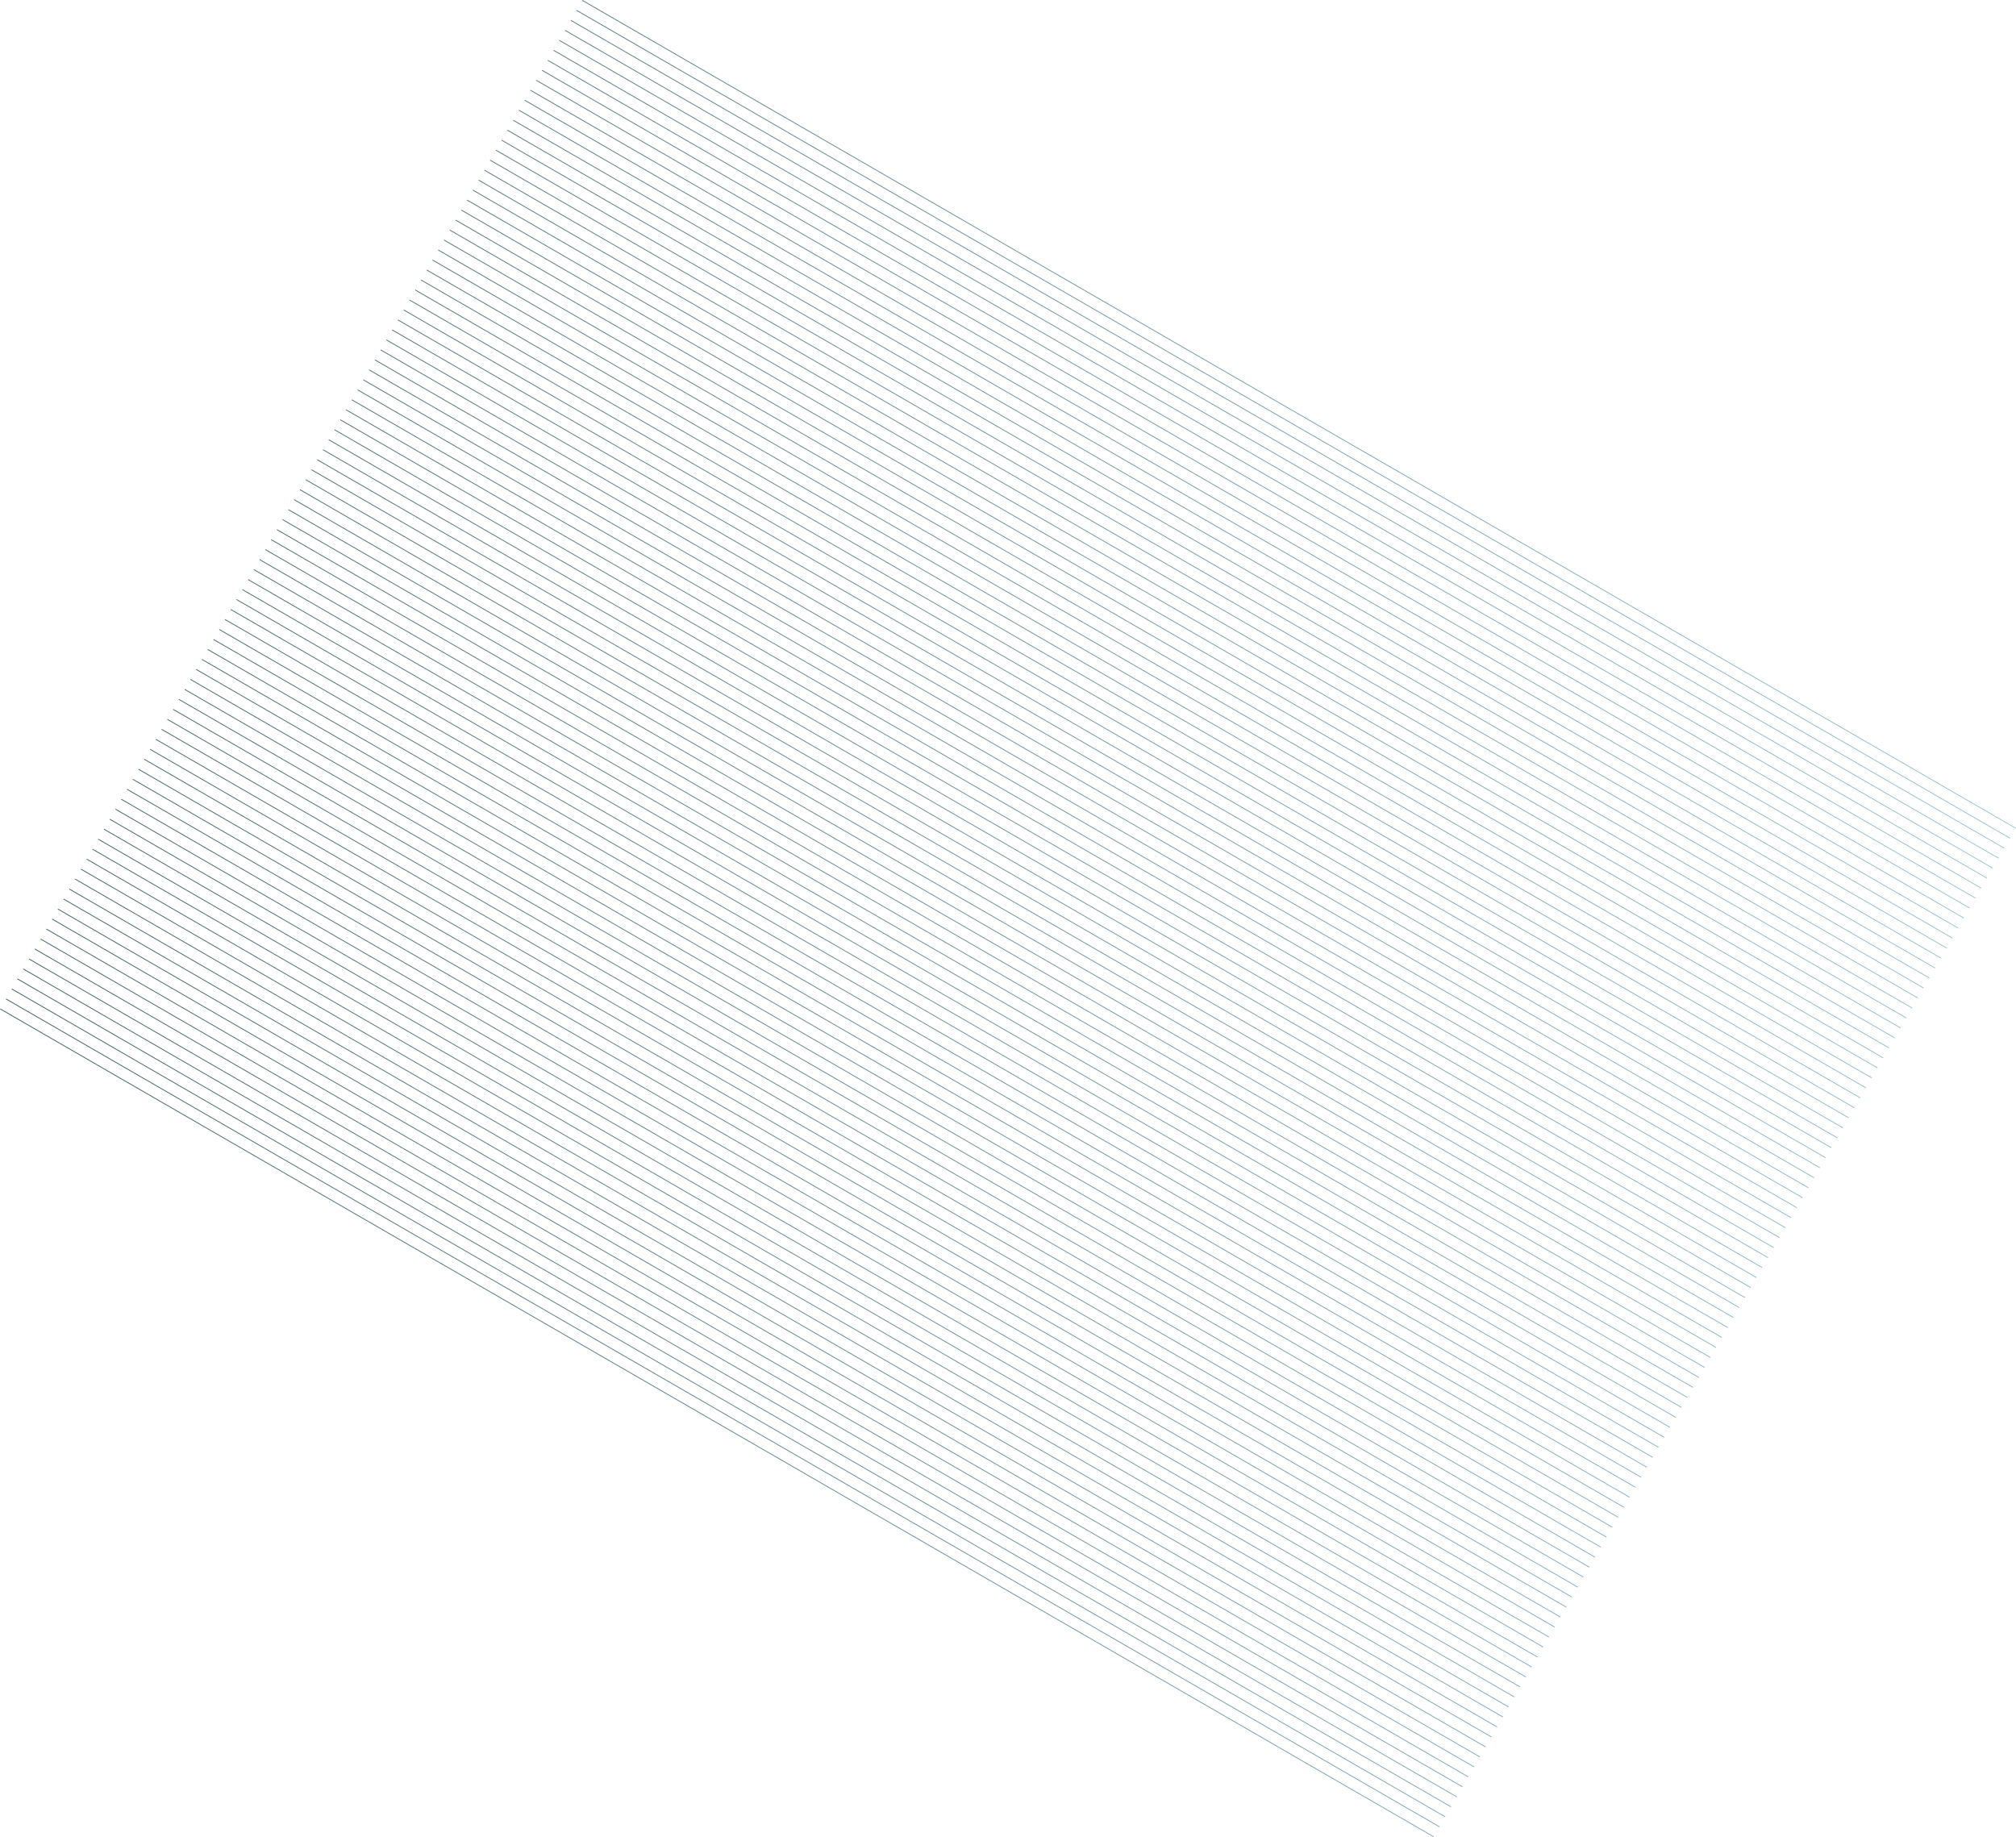 <svg width="2299" height="2095" viewBox="0 0 2299 2095" fill="none" xmlns="http://www.w3.org/2000/svg">
<path opacity="0.7" d="M2291.95 956.284L2292.43 955.461L657.721 11.387L657.246 12.21L2291.95 956.284ZM2285.38 967.667L2285.86 966.845L651.151 22.77L650.677 23.593L2285.38 967.667ZM2278.81 979.056L2279.28 978.235L644.577 34.161L644.102 34.982L2278.81 979.056ZM2272.24 990.445L2272.71 989.624L638.003 45.55L637.529 46.371L2272.24 990.445ZM2265.67 1001.83L2266.14 1001.01L631.433 56.933L630.959 57.754L2265.67 1001.83ZM2259.09 1013.22L2259.57 1012.4L624.859 68.322L624.385 69.144L2259.09 1013.22ZM2252.52 1024.61L2252.99 1023.79L618.286 79.712L617.811 80.533L2252.52 1024.61ZM2245.95 1035.99L2246.42 1035.17L611.715 91.095L611.241 91.916L2245.95 1035.99ZM2239.38 1047.38L2239.85 1046.56L605.142 102.484L604.668 103.305L2239.38 1047.38ZM2232.8 1058.77L2233.28 1057.95L598.568 113.873L598.094 114.694L2232.8 1058.77ZM2226.23 1070.15L2226.71 1069.33L591.998 125.257L591.524 126.078L2226.23 1070.15ZM2219.66 1081.54L2220.13 1080.72L585.424 136.646L584.95 137.467L2219.66 1081.54ZM2213.08 1092.93L2213.56 1092.11L578.851 148.035L578.376 148.856L2213.08 1092.93ZM2206.51 1104.31L2206.99 1103.49L572.28 159.418L571.806 160.239L2206.51 1104.31ZM2199.94 1115.7L2200.41 1114.88L565.707 170.808L565.233 171.629L2199.94 1115.7ZM2193.37 1127.09L2193.84 1126.27L559.133 182.197L558.659 183.018L2193.37 1127.09ZM2186.8 1138.48L2187.27 1137.65L552.562 193.58L552.089 194.401L2186.8 1138.48ZM2180.22 1149.86L2180.7 1149.04L545.989 204.969L545.515 205.79L2180.22 1149.86ZM2173.65 1161.25L2174.13 1160.43L539.419 216.352L538.945 217.173L2173.65 1161.25ZM2167.08 1172.64L2167.55 1171.82L532.846 227.741L532.37 228.564L2167.08 1172.64ZM2160.5 1184.03L2160.98 1183.2L526.271 239.131L525.797 239.953L2160.5 1184.03ZM2153.93 1195.41L2154.41 1194.59L519.701 250.514L519.227 251.336L2153.93 1195.41ZM2147.36 1206.8L2147.84 1205.98L513.128 261.903L512.653 262.725L2147.36 1206.8ZM2140.79 1218.19L2141.26 1217.37L506.554 273.292L506.079 274.115L2140.79 1218.19ZM2134.22 1229.57L2134.69 1228.75L499.984 284.675L499.509 285.498L2134.22 1229.57ZM2127.64 1240.96L2128.12 1240.14L493.41 296.065L492.936 296.887L2127.64 1240.96ZM2121.07 1252.35L2121.54 1251.53L486.836 307.454L486.362 308.276L2121.07 1252.35ZM2114.5 1263.73L2114.97 1262.91L480.267 318.837L479.792 319.66L2114.5 1263.73ZM2107.93 1275.12L2108.4 1274.3L473.692 330.228L473.218 331.049L2107.93 1275.12ZM2101.35 1286.51L2101.83 1285.69L467.118 341.617L466.644 342.438L2101.35 1286.51ZM2094.78 1297.9L2095.26 1297.07L460.548 353L460.074 353.821L2094.78 1297.9ZM2088.21 1309.28L2088.68 1308.46L453.974 364.389L453.501 365.211L2088.21 1309.28ZM2081.63 1320.67L2082.11 1319.85L447.401 375.779L446.927 376.6L2081.63 1320.67ZM2075.06 1332.06L2075.54 1331.24L440.831 387.162L440.357 387.983L2075.06 1332.06ZM2068.49 1343.45L2068.96 1342.63L434.256 398.551L433.783 399.372L2068.49 1343.45ZM2061.92 1354.84L2062.39 1354.01L427.683 409.94L427.209 410.761L2061.92 1354.84ZM2055.35 1366.22L2055.82 1365.4L421.113 421.324L420.639 422.145L2055.35 1366.22ZM2048.77 1377.61L2049.25 1376.79L414.539 432.713L414.065 433.534L2048.77 1377.61ZM2042.2 1389L2042.67 1388.18L407.965 444.102L407.492 444.923L2042.2 1389ZM2035.63 1400.38L2036.1 1399.56L401.395 455.485L400.922 456.306L2035.63 1400.38ZM2029.06 1411.77L2029.53 1410.95L394.822 466.874L394.348 467.696L2029.06 1411.77ZM2022.48 1423.15L2022.96 1422.33L388.252 478.258L387.778 479.079L2022.48 1423.15ZM2015.91 1434.54L2016.39 1433.72L381.678 489.647L381.204 490.468L2015.91 1434.54ZM2009.34 1445.93L2009.81 1445.11L375.104 501.036L374.63 501.857L2009.34 1445.93ZM2002.77 1457.31L2003.24 1456.49L368.534 512.419L368.06 513.24L2002.77 1457.31ZM1996.19 1468.7L1996.67 1467.88L361.96 523.808L361.486 524.631L1996.19 1468.7ZM1989.62 1480.09L1990.09 1479.27L355.387 535.198L354.912 536.02L1989.62 1480.09ZM1983.05 1491.48L1983.52 1490.65L348.816 546.581L348.342 547.403L1983.05 1491.48ZM1976.48 1502.87L1976.95 1502.04L342.243 557.97L341.768 558.792L1976.48 1502.87ZM1969.9 1514.26L1970.38 1513.43L335.669 569.359L335.194 570.182L1969.9 1514.26ZM1963.33 1525.64L1963.81 1524.82L329.099 580.742L328.624 581.565L1963.33 1525.64ZM1956.76 1537.03L1957.23 1536.21L322.525 592.132L322.05 592.954L1956.76 1537.03ZM1950.18 1548.42L1950.66 1547.6L315.951 603.521L315.477 604.343L1950.18 1548.42ZM1943.61 1559.8L1944.09 1558.98L309.381 614.904L308.907 615.727L1943.61 1559.8ZM1937.04 1571.19L1937.51 1570.37L302.807 626.295L302.333 627.116L1937.04 1571.19ZM1930.47 1582.58L1930.94 1581.76L296.233 637.684L295.759 638.505L1930.47 1582.58ZM1923.9 1593.96L1924.37 1593.14L289.663 649.067L289.189 649.888L1923.9 1593.96ZM1917.32 1605.35L1917.8 1604.53L283.089 660.456L282.615 661.277L1917.32 1605.35ZM1910.75 1616.74L1911.22 1615.92L276.515 671.846L276.041 672.667L1910.75 1616.74ZM1904.18 1628.12L1904.65 1627.3L269.945 683.229L269.472 684.05L1904.18 1628.12ZM1897.61 1639.51L1898.08 1638.69L263.372 694.618L262.898 695.439L1897.61 1639.51ZM1891.03 1650.9L1891.51 1650.08L256.798 706.007L256.324 706.828L1891.03 1650.9ZM1884.46 1662.29L1884.94 1661.46L250.228 717.39L249.754 718.212L1884.46 1662.29ZM1877.89 1673.68L1878.36 1672.85L243.654 728.78L243.181 729.601L1877.89 1673.68ZM1871.32 1685.06L1871.79 1684.24L237.084 740.163L236.61 740.984L1871.32 1685.06ZM1864.74 1696.45L1865.22 1695.63L230.51 751.552L230.036 752.374L1864.74 1696.45ZM1858.17 1707.84L1858.64 1707.02L223.937 762.942L223.463 763.763L1858.17 1707.84ZM1851.6 1719.22L1852.07 1718.4L217.367 774.325L216.893 775.146L1851.6 1719.22ZM1845.03 1730.61L1845.5 1729.79L210.793 785.714L210.319 786.535L1845.03 1730.61ZM1838.45 1742L1838.93 1741.18L204.219 797.103L203.745 797.924L1838.45 1742ZM1831.88 1753.38L1832.36 1752.56L197.649 808.487L197.175 809.308L1831.88 1753.38ZM1825.31 1764.77L1825.78 1763.95L191.075 819.876L190.6 820.698L1825.31 1764.77ZM1818.73 1776.16L1819.21 1775.34L184.501 831.265L184.027 832.087L1818.73 1776.16ZM1812.16 1787.54L1812.64 1786.72L177.931 842.648L177.457 843.471L1812.16 1787.54ZM1805.59 1798.93L1806.07 1798.11L171.358 854.038L170.883 854.86L1805.59 1798.93ZM1799.02 1810.32L1799.49 1809.5L164.784 865.427L164.309 866.249L1799.02 1810.32ZM1792.45 1821.71L1792.92 1820.88L158.214 876.81L157.739 877.632L1792.45 1821.71ZM1785.87 1833.1L1786.35 1832.27L151.64 888.199L151.166 889.022L1785.87 1833.1ZM1779.3 1844.49L1779.77 1843.66L145.066 899.588L144.592 900.411L1779.3 1844.49ZM1772.73 1855.87L1773.2 1855.05L138.496 910.972L138.021 911.794L1772.73 1855.87ZM1766.16 1867.26L1766.63 1866.44L131.922 922.362L131.448 923.183L1766.16 1867.26ZM1759.58 1878.65L1760.06 1877.83L125.348 933.751L124.874 934.572L1759.58 1878.65ZM1753.01 1890.03L1753.49 1889.21L118.778 945.135L118.304 945.956L1753.01 1890.03ZM1746.44 1901.42L1746.91 1900.6L112.204 956.524L111.73 957.345L1746.44 1901.42ZM1739.87 1912.8L1740.34 1911.98L105.634 967.907L105.16 968.728L1739.87 1912.8ZM1733.29 1924.19L1733.77 1923.37L99.06 979.296L98.586 980.117L1733.29 1924.19ZM1726.72 1935.58L1727.19 1934.76L92.487 990.685L92.013 991.507L1726.72 1935.58ZM1720.15 1946.96L1720.62 1946.14L85.916 1002.07L85.442 1002.89L1720.15 1946.96ZM1713.58 1958.35L1714.05 1957.53L79.343 1013.46L78.868 1014.28L1713.58 1958.35ZM1707 1969.74L1707.48 1968.92L72.769 1024.85L72.295 1025.67L1707 1969.74ZM1700.43 1981.13L1700.91 1980.3L66.199 1036.23L65.725 1037.05L1700.43 1981.13ZM1693.86 1992.52L1694.33 1991.69L59.625 1047.62L59.151 1048.44L1693.86 1992.52ZM1687.28 2003.9L1687.76 2003.08L53.051 1059.01L52.577 1059.83L1687.28 2003.9ZM1680.71 2015.29L1681.19 2014.47L46.481 1070.39L46.007 1071.21L1680.71 2015.29ZM1674.14 2026.68L1674.62 2025.86L39.908 1081.78L39.434 1082.6L1674.14 2026.68ZM1667.57 2038.07L1668.04 2037.24L33.334 1093.17L32.86 1093.99L1667.57 2038.07ZM1661 2049.45L1661.47 2048.63L26.764 1104.55L26.29 1105.37L1661 2049.45ZM1654.42 2060.84L1654.9 2060.02L20.19 1115.94L19.715 1116.77L1654.42 2060.84ZM1647.85 2072.23L1648.32 2071.41L13.617 1127.33L13.142 1128.15L1647.85 2072.23ZM1641.28 2083.61L1641.75 2082.79L7.046 1138.72L6.571 1139.54L1641.28 2083.61ZM2298.53 944.895L2299 944.074L664.294 0L663.82 0.821L2298.53 944.895ZM1634.71 2095L1635.18 2094.18L0.474 1150.11L3.60296e-05 1150.93L1634.71 2095Z" fill="url(#paint0_linear_904_2)"/>
<defs>
<linearGradient id="paint0_linear_904_2" x1="2299" y1="1047.5" x2="1.4491e-05" y2="1047.5" gradientUnits="userSpaceOnUse">
<stop stop-color="#79AEC4"/>
<stop offset="1" stop-color="#00222B"/>
</linearGradient>
</defs>
</svg>

